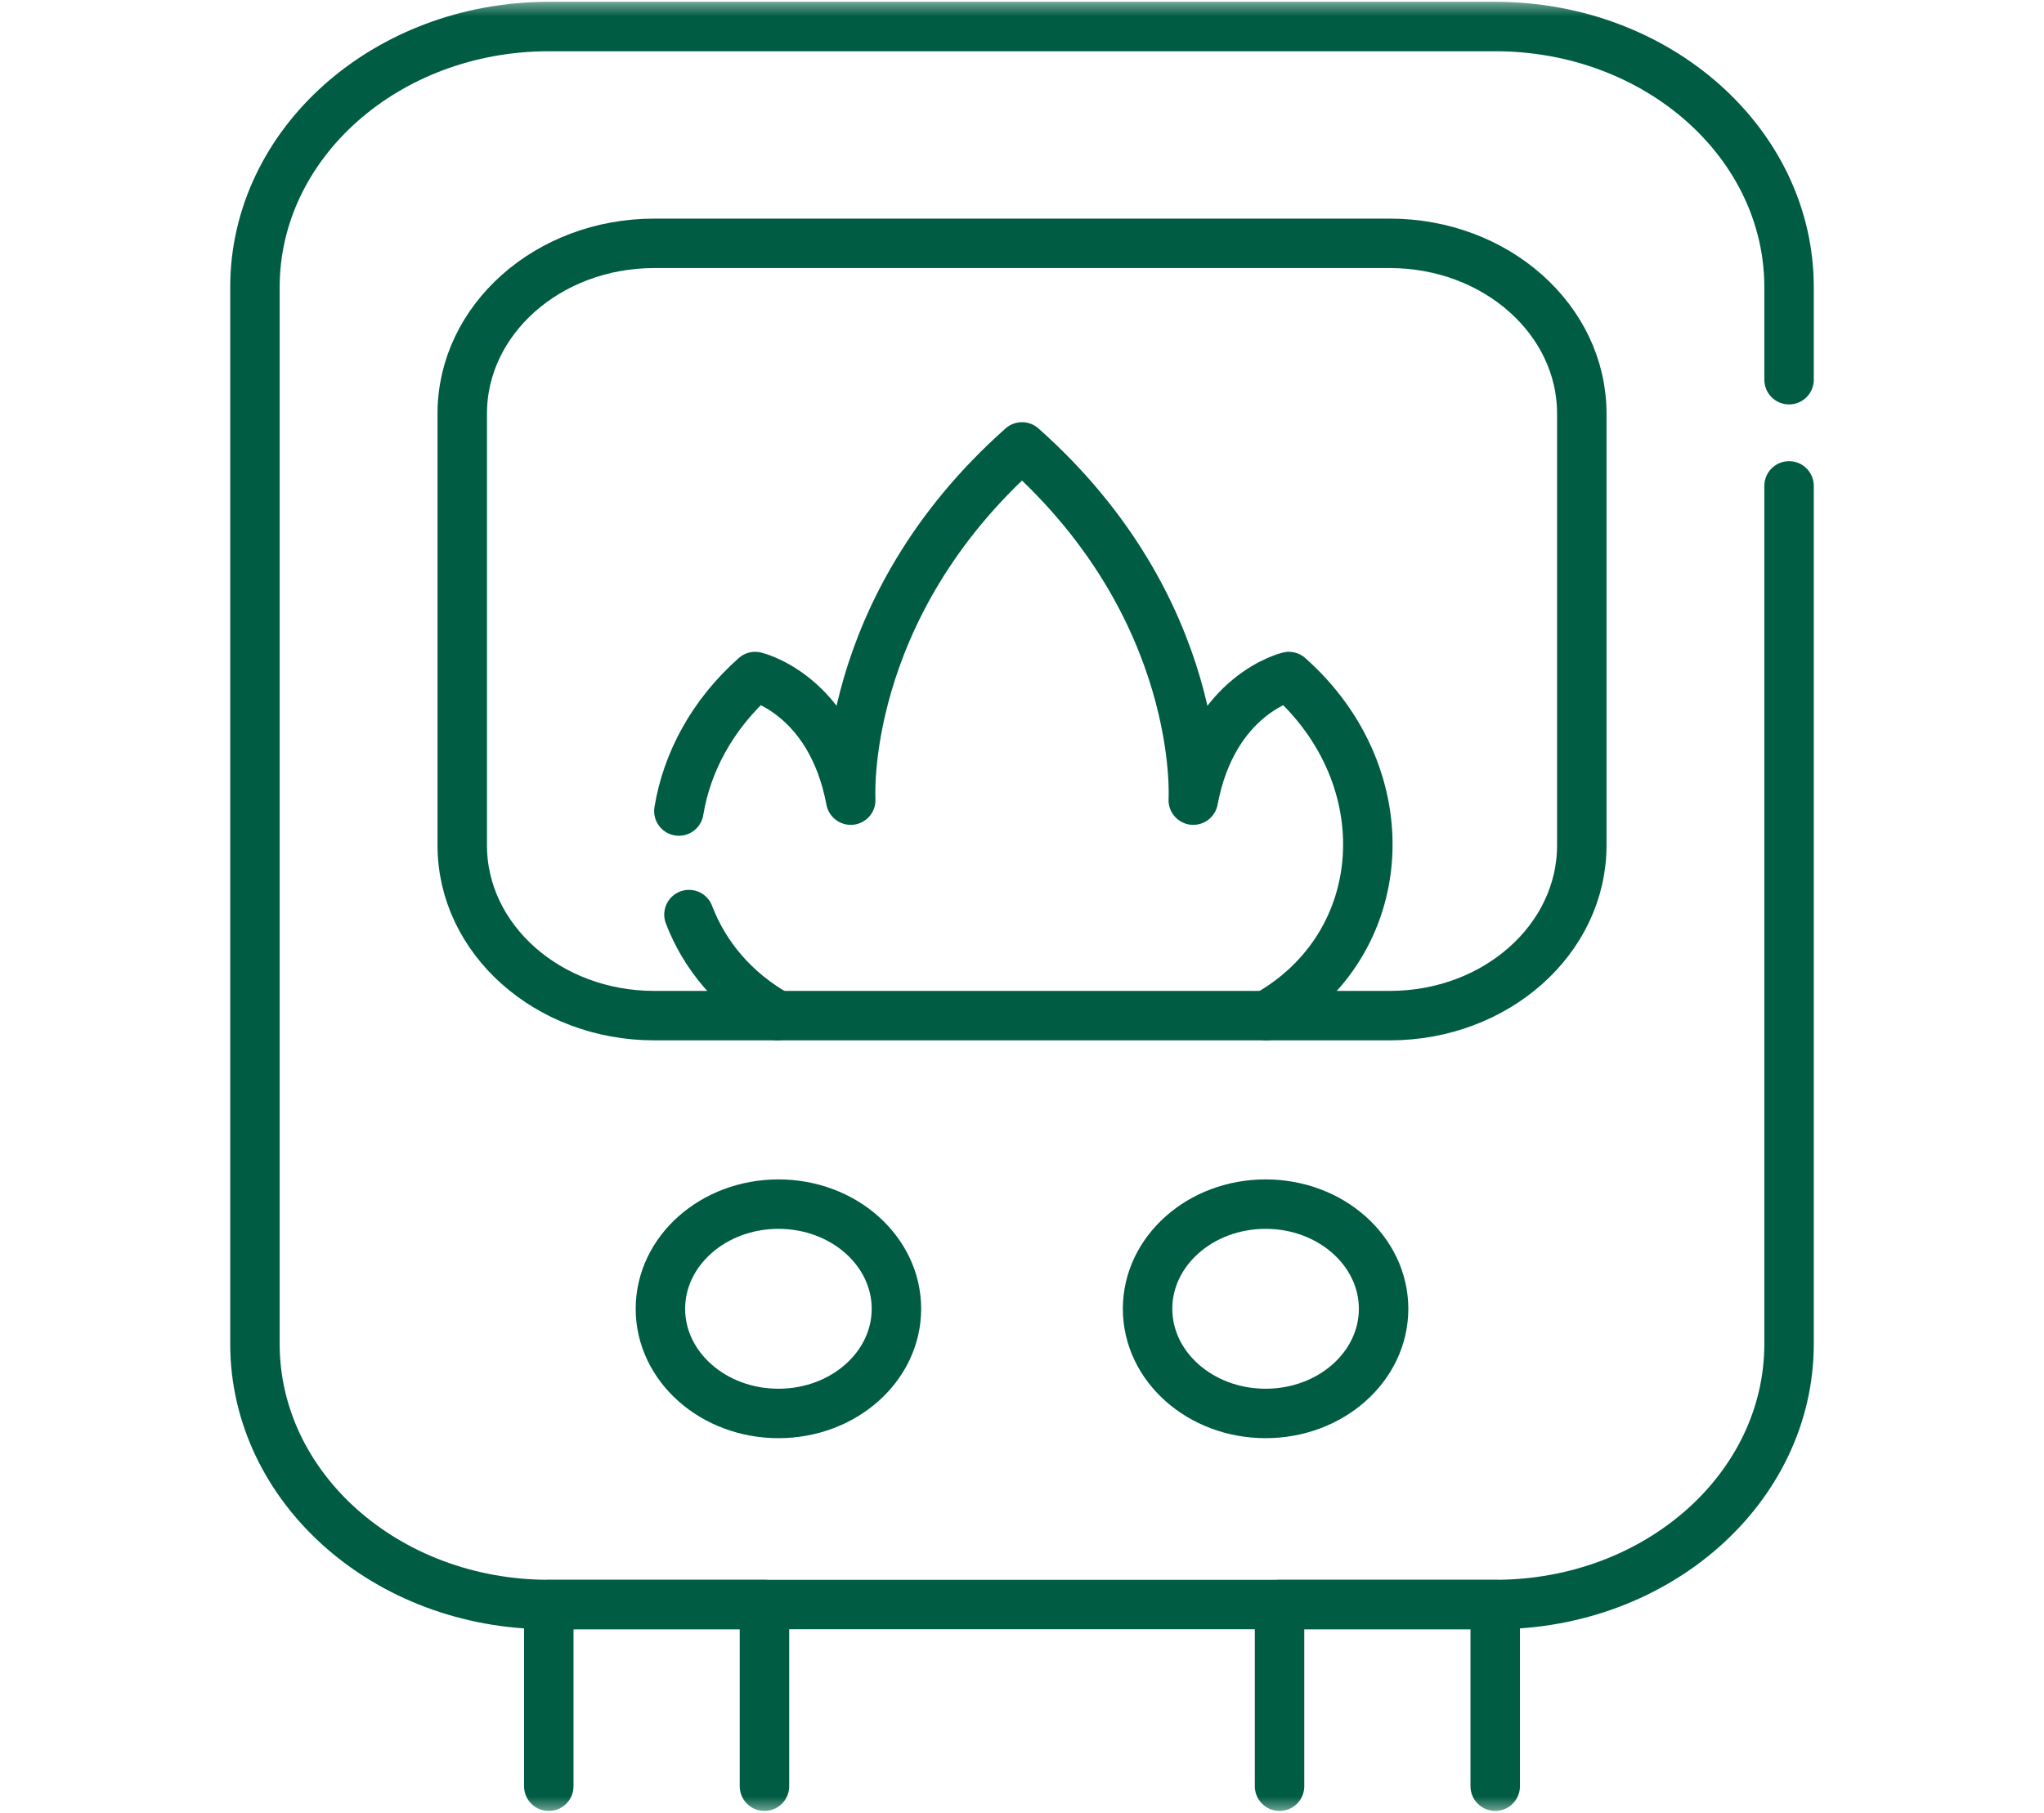 <svg width="62" height="55" viewBox="0 0 62 55" fill="none" xmlns="http://www.w3.org/2000/svg">
<mask id="mask0_159_755" style="mask-type:luminance" maskUnits="userSpaceOnUse" x="0" y="0" width="62" height="55">
<path d="M0 0H62V55H0V0Z" fill="white"/>
</mask>
<g mask="url(#mask0_159_755)">
<path d="M38.812 54.194V48.681H45.354V54.194" stroke="#005C43" stroke-width="1.5" stroke-miterlimit="10" stroke-linecap="round" stroke-linejoin="round"/>
<path d="M16.646 54.194V48.681H23.188V54.194" stroke="#005C43" stroke-width="1.5" stroke-miterlimit="10" stroke-linecap="round" stroke-linejoin="round"/>
<path d="M54.267 14.742V40.774C54.267 45.141 50.277 48.681 45.354 48.681H16.647C11.723 48.681 7.733 45.141 7.733 40.774V8.713C7.733 4.346 11.723 0.805 16.647 0.805H45.354C50.277 0.805 54.267 4.346 54.267 8.713V11.52" stroke="#005C43" stroke-width="1.5" stroke-miterlimit="10" stroke-linecap="round" stroke-linejoin="round"/>
<path d="M41.968 39.709C41.968 41.463 40.366 42.884 38.389 42.884C36.412 42.884 34.809 41.463 34.809 39.709C34.809 37.955 36.412 36.533 38.389 36.533C40.366 36.533 41.968 37.955 41.968 39.709Z" stroke="#005C43" stroke-width="1.5" stroke-miterlimit="10" stroke-linecap="round" stroke-linejoin="round"/>
<path d="M27.191 39.709C27.191 41.463 25.589 42.884 23.612 42.884C21.635 42.884 20.032 41.463 20.032 39.709C20.032 37.955 21.635 36.533 23.612 36.533C25.589 36.533 27.191 37.955 27.191 39.709Z" stroke="#005C43" stroke-width="1.5" stroke-miterlimit="10" stroke-linecap="round" stroke-linejoin="round"/>
<path d="M23.588 30.814C22.269 30.075 21.369 28.984 20.898 27.748" stroke="#005C43" stroke-width="1.5" stroke-miterlimit="10" stroke-linecap="round" stroke-linejoin="round"/>
<path d="M20.592 24.607C20.833 23.135 21.601 21.684 22.906 20.526C22.906 20.526 25.201 21.061 25.805 24.276C25.805 24.276 25.443 18.489 31 13.559C36.557 18.489 36.195 24.276 36.195 24.276C36.8 21.061 39.094 20.526 39.094 20.526C42.537 23.58 42.235 28.669 38.412 30.814" stroke="#005C43" stroke-width="1.5" stroke-miterlimit="10" stroke-linecap="round" stroke-linejoin="round"/>
<path d="M42.158 30.814H19.843C16.627 30.814 14.021 28.501 14.021 25.648V12.548C14.021 9.696 16.627 7.383 19.843 7.383H42.158C45.373 7.383 47.98 9.696 47.98 12.548V25.648C47.98 28.501 45.373 30.814 42.158 30.814Z" stroke="#005C43" stroke-width="1.5" stroke-miterlimit="10" stroke-linecap="round" stroke-linejoin="round"/>
</g>
</svg>

